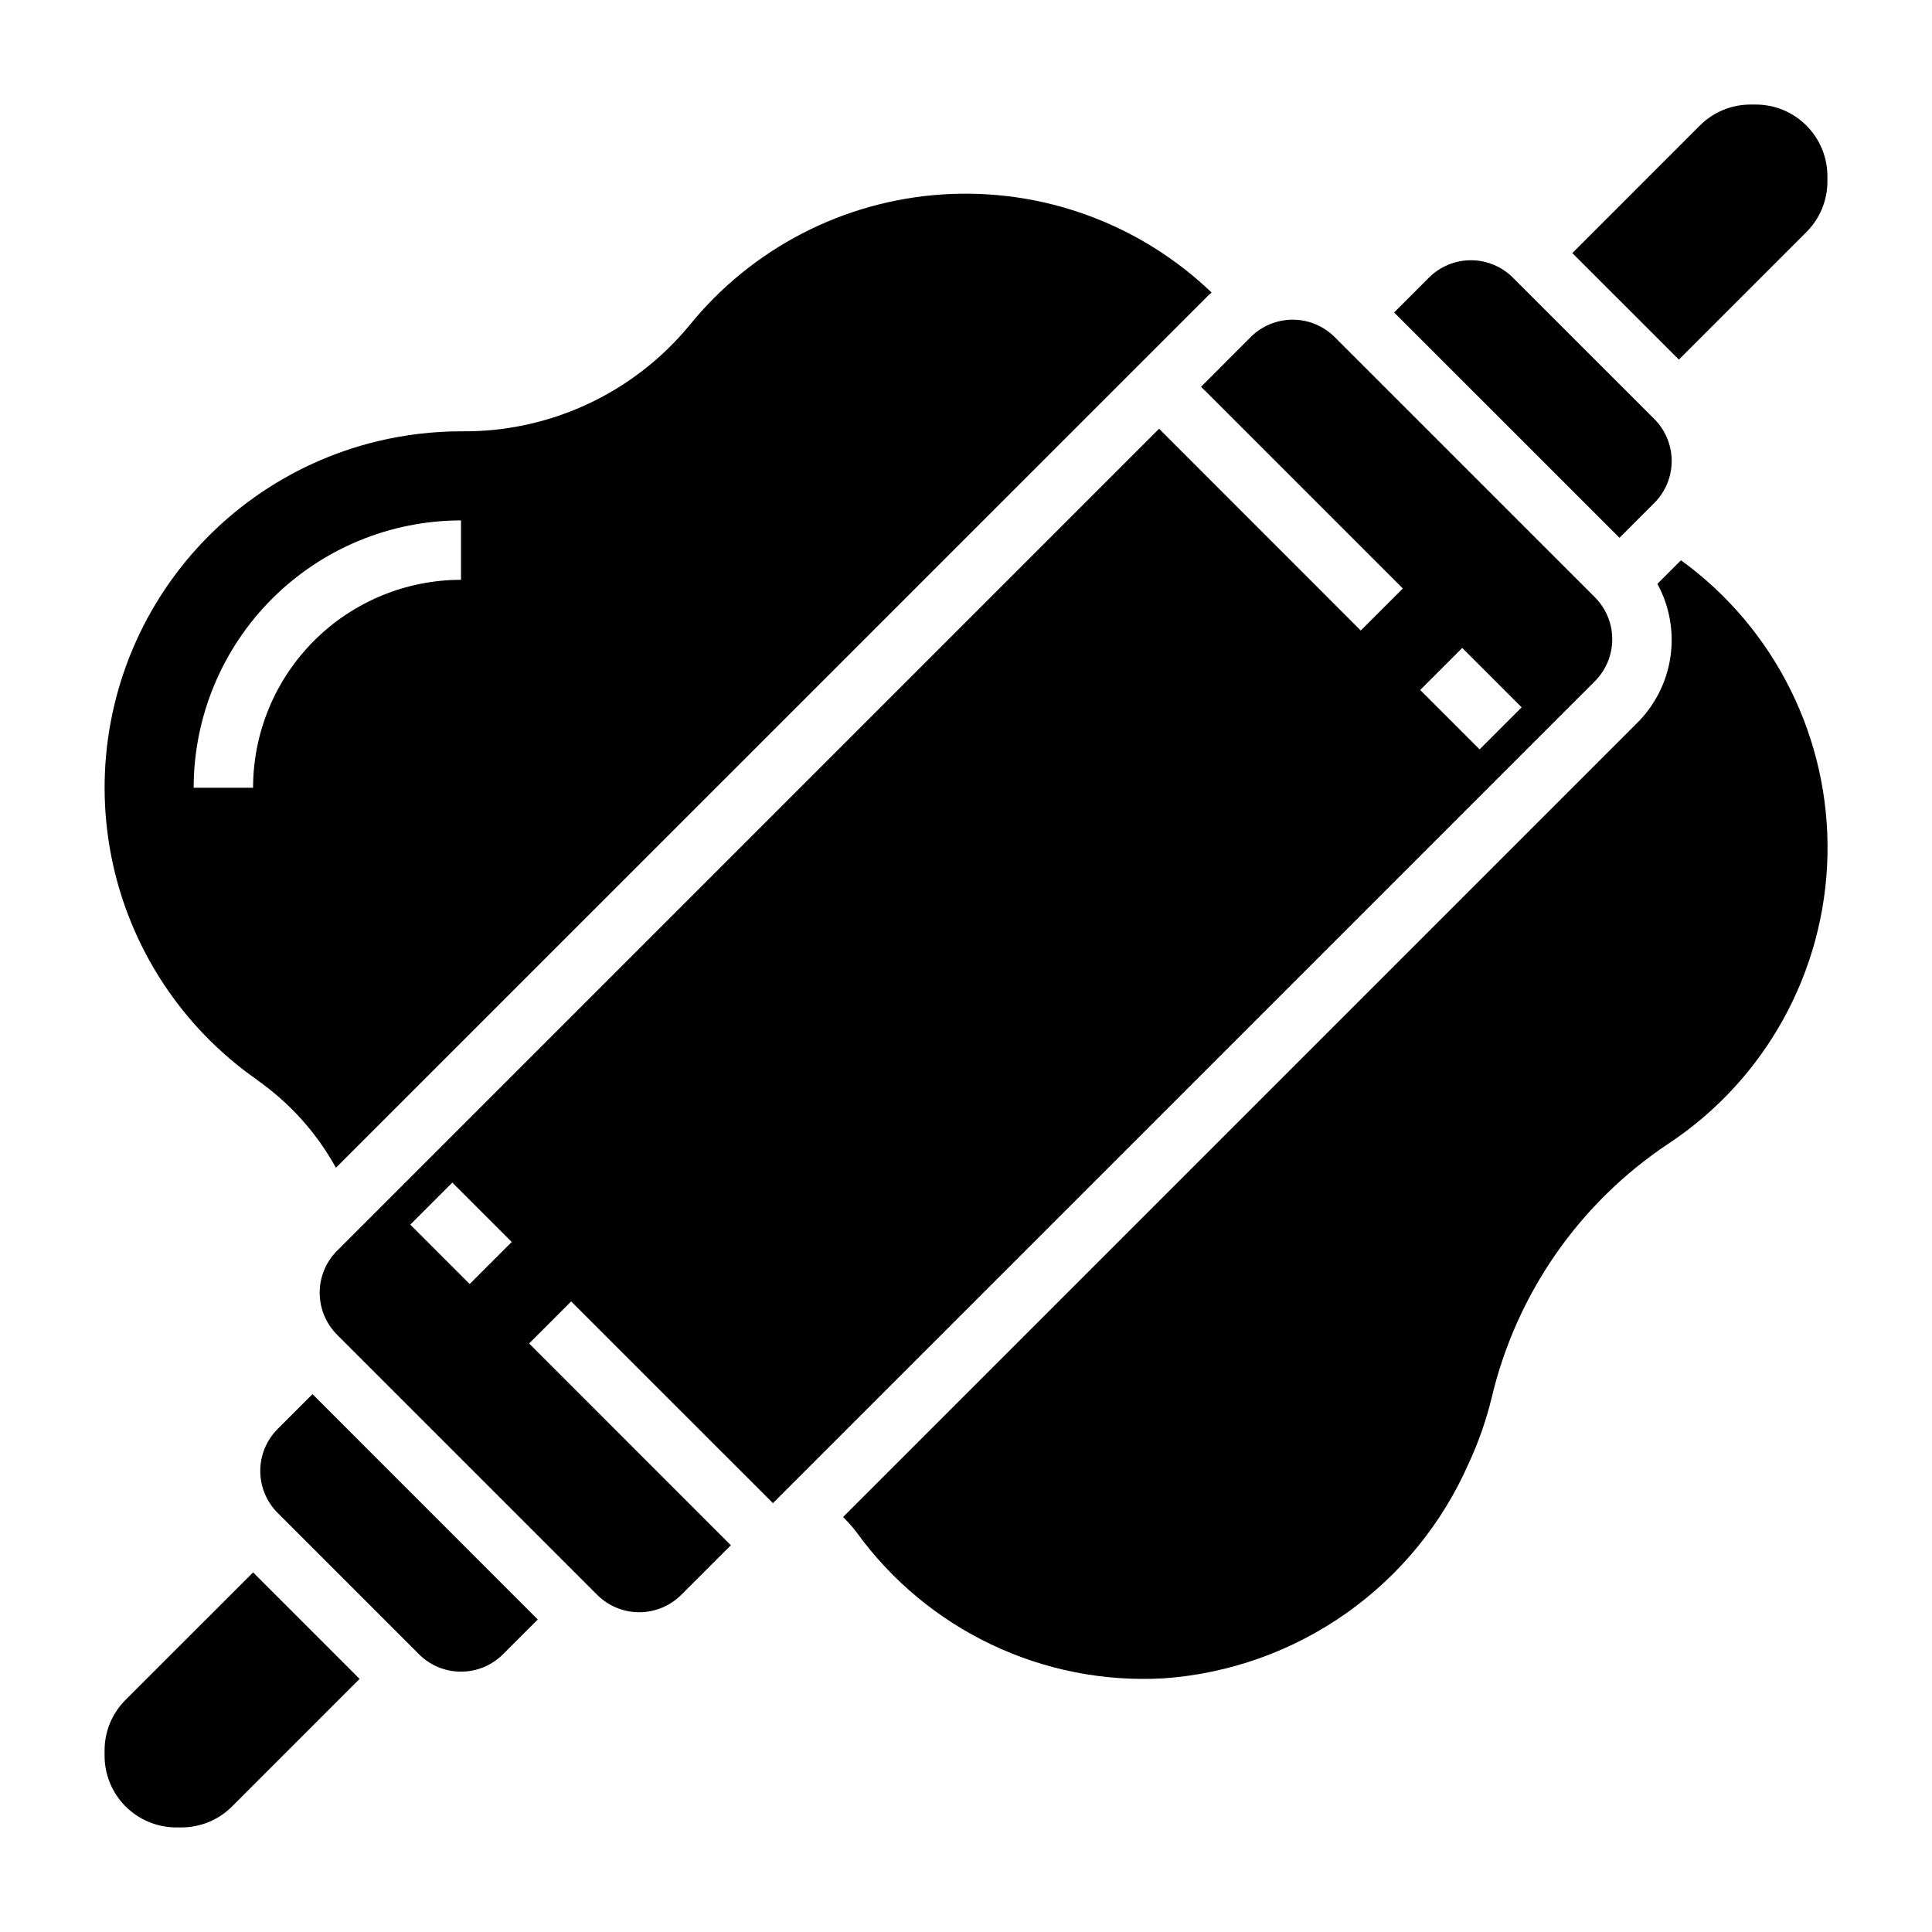 <?xml version="1.0" encoding="UTF-8"?>
<!-- Uploaded to: SVG Repo, www.svgrepo.com, Generator: SVG Repo Mixer Tools -->
<svg fill="#000000" width="800px" height="800px" version="1.1" viewBox="144 144 512 512" xmlns="http://www.w3.org/2000/svg">
 <g>
  <path d="m217.59 522.68c-2.957 2.953-4.617 6.957-4.617 11.137 0 4.176 1.66 8.18 4.617 11.133l37.445 37.445v0.004c2.953 2.949 6.957 4.609 11.133 4.609 4.172 0 8.176-1.66 11.129-4.609l9.219-9.211-59.703-59.727z"/>
  <path d="m212.12 430.2c8.652 6.062 15.805 14.02 20.906 23.27l231.28-231.27c0.25-0.25 0.551-0.426 0.789-0.668-19.023-18.238-44.816-27.672-71.117-26.02-26.301 1.656-50.707 14.254-67.289 34.734-14.875 18.012-37.102 28.324-60.457 28.055h-0.062c-7.441 0.012-14.855 0.891-22.09 2.621-23.719 5.703-44.312 20.359-57.461 40.906s-17.84 45.383-13.082 69.309c4.758 23.926 18.59 45.082 38.598 59.035zm54.051-148.29v15.746c-14.613 0.012-28.621 5.824-38.949 16.152-10.332 10.332-16.141 24.34-16.156 38.949h-15.746c0.02-18.785 7.492-36.793 20.773-50.074 13.281-13.285 31.293-20.754 50.078-20.773z"/>
  <path d="m177.27 594.49c-3.57 3.551-5.574 8.387-5.555 13.422v1.363c-0.004 5.035 1.992 9.867 5.551 13.43 3.559 3.566 8.383 5.57 13.418 5.582h1.379c5.039 0.012 9.875-1.992 13.43-5.559l33.797-33.805-28.215-28.227z"/>
  <path d="m348.83 542.35 217.82-217.81c2.953-2.953 4.613-6.961 4.613-11.137 0-4.176-1.66-8.184-4.613-11.137l-68.941-68.934c-2.953-2.953-6.961-4.613-11.137-4.613-4.176 0-8.18 1.66-11.133 4.613l-13.141 13.16 53.465 53.465-11.141 11.141-53.453-53.473-217.84 217.83c-2.953 2.953-4.609 6.953-4.609 11.129s1.656 8.18 4.609 11.133l68.934 68.934c2.953 2.953 6.957 4.609 11.133 4.609 4.176 0 8.18-1.656 11.133-4.609l13.152-13.145-53.465-53.477 11.141-11.141zm182.68-226.64 15.742 15.742-11.141 11.141-15.742-15.742zm-263.04 168.57-15.742-15.742 11.141-11.141 15.742 15.742z"/>
  <path d="m582.4 277.3c2.953-2.953 4.613-6.957 4.613-11.133 0-4.18-1.66-8.184-4.613-11.137l-37.457-37.445c-2.953-2.957-6.957-4.617-11.133-4.617-4.18 0-8.184 1.66-11.137 4.617l-9.219 9.223 59.727 59.711z"/>
  <path d="m589.48 292.48-6.25 6.25v0.004c3.219 5.914 4.43 12.715 3.449 19.375-0.984 6.664-4.106 12.824-8.895 17.559l-210.36 210.36c1.25 1.234 2.422 2.551 3.5 3.938 18.762 26.016 49.508 40.652 81.531 38.809 17.383-1.242 34.094-7.211 48.332-17.262 14.234-10.047 25.457-23.793 32.453-39.754 2.59-5.578 4.625-11.395 6.074-17.367 6.512-27.535 23.227-51.574 46.77-67.266 25.762-17.008 41.535-45.574 42.215-76.434 0.676-30.863-13.832-60.09-38.824-78.215z"/>
  <path d="m622.71 177.27c-3.559-3.57-8.395-5.574-13.438-5.562h-1.348c-5.039-0.016-9.879 1.984-13.438 5.555l-33.801 33.805 28.234 28.223 33.797-33.797c3.574-3.555 5.578-8.395 5.566-13.438v-1.348c0.008-5.043-2-9.879-5.574-13.438z"/>
 </g>
</svg>